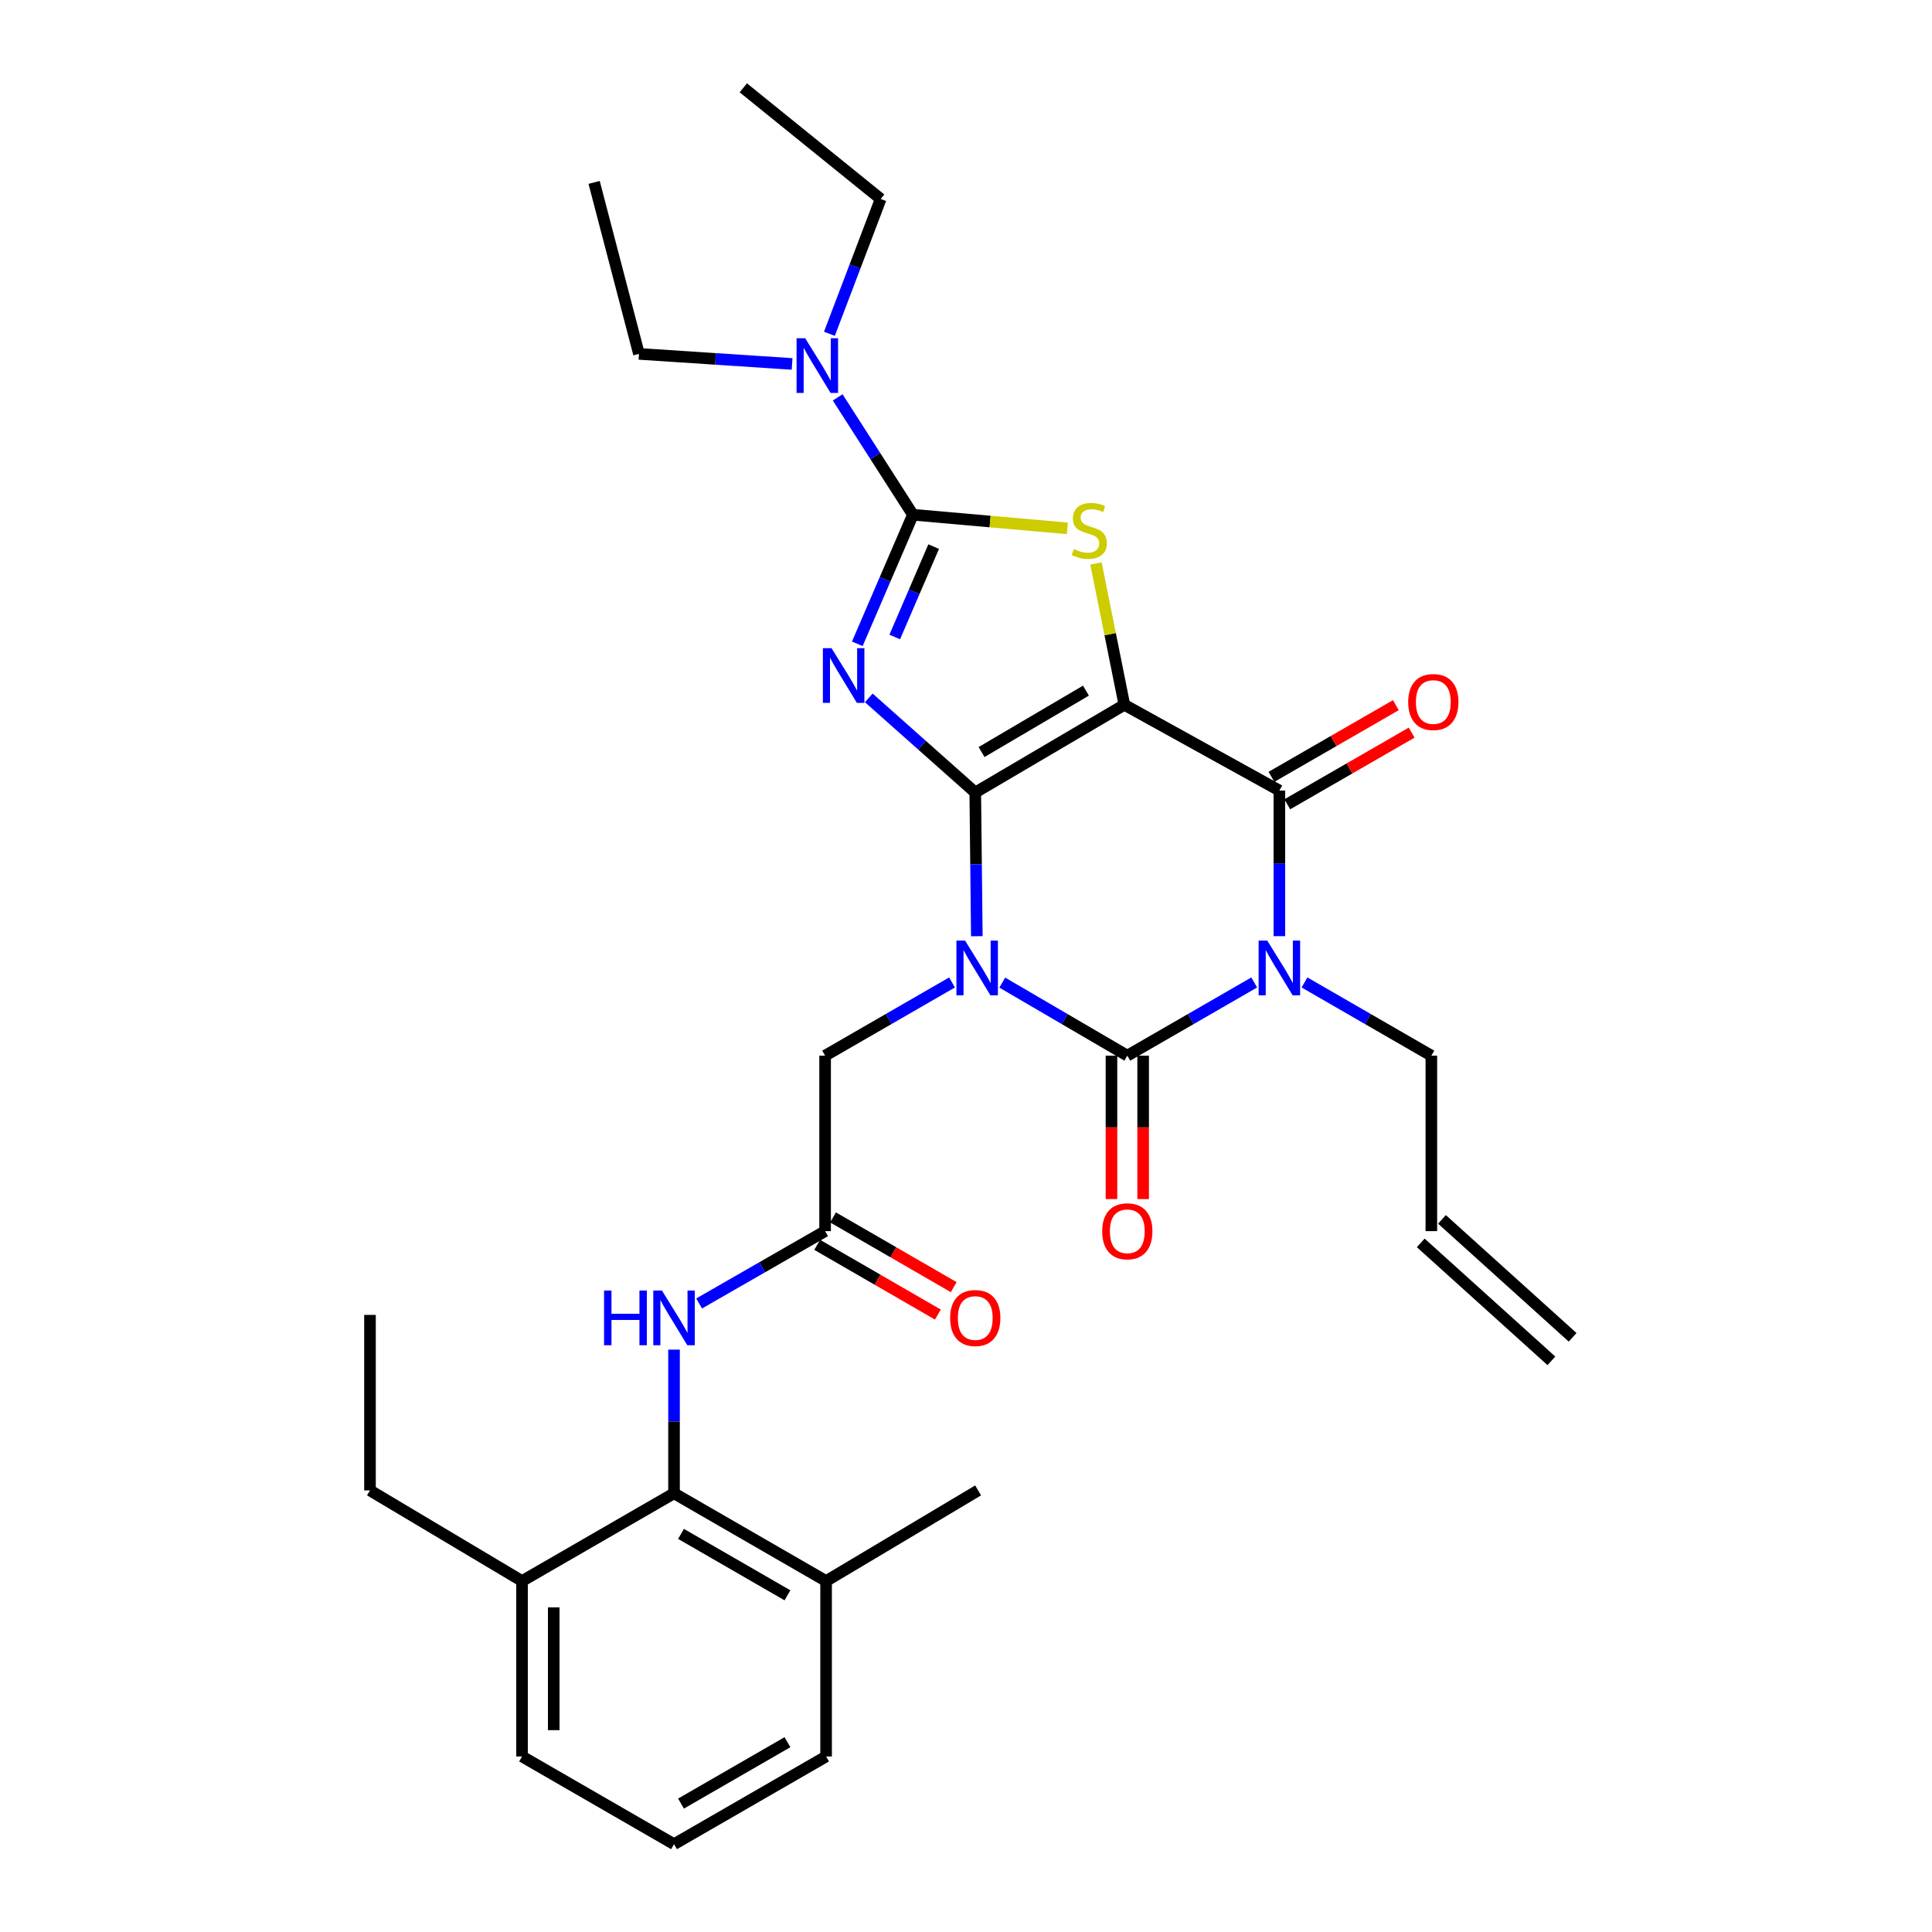 <?xml version='1.0' encoding='iso-8859-1'?>
<svg version='1.1' baseProfile='full'
              xmlns='http://www.w3.org/2000/svg'
                      xmlns:rdkit='http://www.rdkit.org/xml'
                      xmlns:xlink='http://www.w3.org/1999/xlink'
                  xml:space='preserve'
width='1000px' height='1000px' viewBox='0 0 1000 1000'>
<!-- END OF HEADER -->
<rect style='opacity:1.0;fill:#FFFFFF;stroke:none' width='1000' height='1000' x='0' y='0'> </rect>
<path class='bond-0' d='M 504.791,410.197 L 505.198,447.389' style='fill:none;fill-rule:evenodd;stroke:#000000;stroke-width:6px;stroke-linecap:butt;stroke-linejoin:miter;stroke-opacity:1' />
<path class='bond-0' d='M 505.198,447.389 L 505.604,484.581' style='fill:none;fill-rule:evenodd;stroke:#0000FF;stroke-width:6px;stroke-linecap:butt;stroke-linejoin:miter;stroke-opacity:1' />
<path class='bond-1' d='M 504.791,410.197 L 581.97,364.799' style='fill:none;fill-rule:evenodd;stroke:#000000;stroke-width:6px;stroke-linecap:butt;stroke-linejoin:miter;stroke-opacity:1' />
<path class='bond-1' d='M 508.055,389.255 L 562.08,357.476' style='fill:none;fill-rule:evenodd;stroke:#000000;stroke-width:6px;stroke-linecap:butt;stroke-linejoin:miter;stroke-opacity:1' />
<path class='bond-2' d='M 504.791,410.197 L 477.238,385.713' style='fill:none;fill-rule:evenodd;stroke:#000000;stroke-width:6px;stroke-linecap:butt;stroke-linejoin:miter;stroke-opacity:1' />
<path class='bond-2' d='M 477.238,385.713 L 449.685,361.228' style='fill:none;fill-rule:evenodd;stroke:#0000FF;stroke-width:6px;stroke-linecap:butt;stroke-linejoin:miter;stroke-opacity:1' />
<path class='bond-3' d='M 518.774,508.6 L 551.132,527.505' style='fill:none;fill-rule:evenodd;stroke:#0000FF;stroke-width:6px;stroke-linecap:butt;stroke-linejoin:miter;stroke-opacity:1' />
<path class='bond-3' d='M 551.132,527.505 L 583.491,546.409' style='fill:none;fill-rule:evenodd;stroke:#000000;stroke-width:6px;stroke-linecap:butt;stroke-linejoin:miter;stroke-opacity:1' />
<path class='bond-8' d='M 492.772,508.516 L 459.924,527.463' style='fill:none;fill-rule:evenodd;stroke:#0000FF;stroke-width:6px;stroke-linecap:butt;stroke-linejoin:miter;stroke-opacity:1' />
<path class='bond-8' d='M 459.924,527.463 L 427.075,546.409' style='fill:none;fill-rule:evenodd;stroke:#000000;stroke-width:6px;stroke-linecap:butt;stroke-linejoin:miter;stroke-opacity:1' />
<path class='bond-5' d='M 581.97,364.799 L 662.2,409.195' style='fill:none;fill-rule:evenodd;stroke:#000000;stroke-width:6px;stroke-linecap:butt;stroke-linejoin:miter;stroke-opacity:1' />
<path class='bond-7' d='M 581.97,364.799 L 574.62,328.229' style='fill:none;fill-rule:evenodd;stroke:#000000;stroke-width:6px;stroke-linecap:butt;stroke-linejoin:miter;stroke-opacity:1' />
<path class='bond-7' d='M 574.62,328.229 L 567.27,291.659' style='fill:none;fill-rule:evenodd;stroke:#CCCC00;stroke-width:6px;stroke-linecap:butt;stroke-linejoin:miter;stroke-opacity:1' />
<path class='bond-6' d='M 443.742,333.234 L 458.13,299.829' style='fill:none;fill-rule:evenodd;stroke:#0000FF;stroke-width:6px;stroke-linecap:butt;stroke-linejoin:miter;stroke-opacity:1' />
<path class='bond-6' d='M 458.13,299.829 L 472.519,266.424' style='fill:none;fill-rule:evenodd;stroke:#000000;stroke-width:6px;stroke-linecap:butt;stroke-linejoin:miter;stroke-opacity:1' />
<path class='bond-6' d='M 463.117,329.699 L 473.189,306.315' style='fill:none;fill-rule:evenodd;stroke:#0000FF;stroke-width:6px;stroke-linecap:butt;stroke-linejoin:miter;stroke-opacity:1' />
<path class='bond-6' d='M 473.189,306.315 L 483.261,282.932' style='fill:none;fill-rule:evenodd;stroke:#000000;stroke-width:6px;stroke-linecap:butt;stroke-linejoin:miter;stroke-opacity:1' />
<path class='bond-13' d='M 575.293,546.409 L 575.293,583.526' style='fill:none;fill-rule:evenodd;stroke:#000000;stroke-width:6px;stroke-linecap:butt;stroke-linejoin:miter;stroke-opacity:1' />
<path class='bond-13' d='M 575.293,583.526 L 575.293,620.642' style='fill:none;fill-rule:evenodd;stroke:#FF0000;stroke-width:6px;stroke-linecap:butt;stroke-linejoin:miter;stroke-opacity:1' />
<path class='bond-13' d='M 591.689,546.409 L 591.689,583.526' style='fill:none;fill-rule:evenodd;stroke:#000000;stroke-width:6px;stroke-linecap:butt;stroke-linejoin:miter;stroke-opacity:1' />
<path class='bond-13' d='M 591.689,583.526 L 591.689,620.642' style='fill:none;fill-rule:evenodd;stroke:#FF0000;stroke-width:6px;stroke-linecap:butt;stroke-linejoin:miter;stroke-opacity:1' />
<path class='bond-32' d='M 583.491,546.409 L 616.34,527.463' style='fill:none;fill-rule:evenodd;stroke:#000000;stroke-width:6px;stroke-linecap:butt;stroke-linejoin:miter;stroke-opacity:1' />
<path class='bond-32' d='M 616.34,527.463 L 649.188,508.516' style='fill:none;fill-rule:evenodd;stroke:#0000FF;stroke-width:6px;stroke-linecap:butt;stroke-linejoin:miter;stroke-opacity:1' />
<path class='bond-4' d='M 662.2,484.556 L 662.2,446.875' style='fill:none;fill-rule:evenodd;stroke:#0000FF;stroke-width:6px;stroke-linecap:butt;stroke-linejoin:miter;stroke-opacity:1' />
<path class='bond-4' d='M 662.2,446.875 L 662.2,409.195' style='fill:none;fill-rule:evenodd;stroke:#000000;stroke-width:6px;stroke-linecap:butt;stroke-linejoin:miter;stroke-opacity:1' />
<path class='bond-15' d='M 675.21,508.52 L 708.037,527.464' style='fill:none;fill-rule:evenodd;stroke:#0000FF;stroke-width:6px;stroke-linecap:butt;stroke-linejoin:miter;stroke-opacity:1' />
<path class='bond-15' d='M 708.037,527.464 L 740.863,546.409' style='fill:none;fill-rule:evenodd;stroke:#000000;stroke-width:6px;stroke-linecap:butt;stroke-linejoin:miter;stroke-opacity:1' />
<path class='bond-14' d='M 666.292,416.298 L 698.484,397.751' style='fill:none;fill-rule:evenodd;stroke:#000000;stroke-width:6px;stroke-linecap:butt;stroke-linejoin:miter;stroke-opacity:1' />
<path class='bond-14' d='M 698.484,397.751 L 730.677,379.204' style='fill:none;fill-rule:evenodd;stroke:#FF0000;stroke-width:6px;stroke-linecap:butt;stroke-linejoin:miter;stroke-opacity:1' />
<path class='bond-14' d='M 658.107,402.091 L 690.299,383.544' style='fill:none;fill-rule:evenodd;stroke:#000000;stroke-width:6px;stroke-linecap:butt;stroke-linejoin:miter;stroke-opacity:1' />
<path class='bond-14' d='M 690.299,383.544 L 722.492,364.998' style='fill:none;fill-rule:evenodd;stroke:#FF0000;stroke-width:6px;stroke-linecap:butt;stroke-linejoin:miter;stroke-opacity:1' />
<path class='bond-12' d='M 472.519,266.424 L 453.053,236.056' style='fill:none;fill-rule:evenodd;stroke:#000000;stroke-width:6px;stroke-linecap:butt;stroke-linejoin:miter;stroke-opacity:1' />
<path class='bond-12' d='M 453.053,236.056 L 433.586,205.688' style='fill:none;fill-rule:evenodd;stroke:#0000FF;stroke-width:6px;stroke-linecap:butt;stroke-linejoin:miter;stroke-opacity:1' />
<path class='bond-31' d='M 472.519,266.424 L 512.482,269.949' style='fill:none;fill-rule:evenodd;stroke:#000000;stroke-width:6px;stroke-linecap:butt;stroke-linejoin:miter;stroke-opacity:1' />
<path class='bond-31' d='M 512.482,269.949 L 552.445,273.473' style='fill:none;fill-rule:evenodd;stroke:#CCCC00;stroke-width:6px;stroke-linecap:butt;stroke-linejoin:miter;stroke-opacity:1' />
<path class='bond-10' d='M 427.075,546.409 L 427.075,637.233' style='fill:none;fill-rule:evenodd;stroke:#000000;stroke-width:6px;stroke-linecap:butt;stroke-linejoin:miter;stroke-opacity:1' />
<path class='bond-9' d='M 348.877,772.926 L 348.877,735.743' style='fill:none;fill-rule:evenodd;stroke:#000000;stroke-width:6px;stroke-linecap:butt;stroke-linejoin:miter;stroke-opacity:1' />
<path class='bond-9' d='M 348.877,735.743 L 348.877,698.56' style='fill:none;fill-rule:evenodd;stroke:#0000FF;stroke-width:6px;stroke-linecap:butt;stroke-linejoin:miter;stroke-opacity:1' />
<path class='bond-17' d='M 348.877,772.926 L 427.585,818.351' style='fill:none;fill-rule:evenodd;stroke:#000000;stroke-width:6px;stroke-linecap:butt;stroke-linejoin:miter;stroke-opacity:1' />
<path class='bond-17' d='M 352.487,793.94 L 407.583,825.738' style='fill:none;fill-rule:evenodd;stroke:#000000;stroke-width:6px;stroke-linecap:butt;stroke-linejoin:miter;stroke-opacity:1' />
<path class='bond-18' d='M 348.877,772.926 L 270.213,818.351' style='fill:none;fill-rule:evenodd;stroke:#000000;stroke-width:6px;stroke-linecap:butt;stroke-linejoin:miter;stroke-opacity:1' />
<path class='bond-11' d='M 427.075,637.233 L 394.473,655.951' style='fill:none;fill-rule:evenodd;stroke:#000000;stroke-width:6px;stroke-linecap:butt;stroke-linejoin:miter;stroke-opacity:1' />
<path class='bond-11' d='M 394.473,655.951 L 361.871,674.669' style='fill:none;fill-rule:evenodd;stroke:#0000FF;stroke-width:6px;stroke-linecap:butt;stroke-linejoin:miter;stroke-opacity:1' />
<path class='bond-16' d='M 422.974,644.331 L 454.21,662.376' style='fill:none;fill-rule:evenodd;stroke:#000000;stroke-width:6px;stroke-linecap:butt;stroke-linejoin:miter;stroke-opacity:1' />
<path class='bond-16' d='M 454.21,662.376 L 485.447,680.422' style='fill:none;fill-rule:evenodd;stroke:#FF0000;stroke-width:6px;stroke-linecap:butt;stroke-linejoin:miter;stroke-opacity:1' />
<path class='bond-16' d='M 431.176,630.134 L 462.412,648.179' style='fill:none;fill-rule:evenodd;stroke:#000000;stroke-width:6px;stroke-linecap:butt;stroke-linejoin:miter;stroke-opacity:1' />
<path class='bond-16' d='M 462.412,648.179 L 493.648,666.225' style='fill:none;fill-rule:evenodd;stroke:#FF0000;stroke-width:6px;stroke-linecap:butt;stroke-linejoin:miter;stroke-opacity:1' />
<path class='bond-22' d='M 429.302,172.769 L 442.572,137.877' style='fill:none;fill-rule:evenodd;stroke:#0000FF;stroke-width:6px;stroke-linecap:butt;stroke-linejoin:miter;stroke-opacity:1' />
<path class='bond-22' d='M 442.572,137.877 L 455.841,102.985' style='fill:none;fill-rule:evenodd;stroke:#000000;stroke-width:6px;stroke-linecap:butt;stroke-linejoin:miter;stroke-opacity:1' />
<path class='bond-23' d='M 409.987,188.379 L 370.355,185.774' style='fill:none;fill-rule:evenodd;stroke:#0000FF;stroke-width:6px;stroke-linecap:butt;stroke-linejoin:miter;stroke-opacity:1' />
<path class='bond-23' d='M 370.355,185.774 L 330.723,183.17' style='fill:none;fill-rule:evenodd;stroke:#000000;stroke-width:6px;stroke-linecap:butt;stroke-linejoin:miter;stroke-opacity:1' />
<path class='bond-19' d='M 740.863,546.409 L 740.863,637.233' style='fill:none;fill-rule:evenodd;stroke:#000000;stroke-width:6px;stroke-linecap:butt;stroke-linejoin:miter;stroke-opacity:1' />
<path class='bond-24' d='M 427.585,818.351 L 427.585,909.147' style='fill:none;fill-rule:evenodd;stroke:#000000;stroke-width:6px;stroke-linecap:butt;stroke-linejoin:miter;stroke-opacity:1' />
<path class='bond-27' d='M 427.585,818.351 L 506.276,771.432' style='fill:none;fill-rule:evenodd;stroke:#000000;stroke-width:6px;stroke-linecap:butt;stroke-linejoin:miter;stroke-opacity:1' />
<path class='bond-25' d='M 270.213,818.351 L 270.213,909.147' style='fill:none;fill-rule:evenodd;stroke:#000000;stroke-width:6px;stroke-linecap:butt;stroke-linejoin:miter;stroke-opacity:1' />
<path class='bond-25' d='M 286.609,831.971 L 286.609,895.528' style='fill:none;fill-rule:evenodd;stroke:#000000;stroke-width:6px;stroke-linecap:butt;stroke-linejoin:miter;stroke-opacity:1' />
<path class='bond-26' d='M 270.213,818.351 L 191.504,771.432' style='fill:none;fill-rule:evenodd;stroke:#000000;stroke-width:6px;stroke-linecap:butt;stroke-linejoin:miter;stroke-opacity:1' />
<path class='bond-20' d='M 735.37,643.318 L 803.003,704.365' style='fill:none;fill-rule:evenodd;stroke:#000000;stroke-width:6px;stroke-linecap:butt;stroke-linejoin:miter;stroke-opacity:1' />
<path class='bond-20' d='M 746.356,631.147 L 813.988,692.194' style='fill:none;fill-rule:evenodd;stroke:#000000;stroke-width:6px;stroke-linecap:butt;stroke-linejoin:miter;stroke-opacity:1' />
<path class='bond-21' d='M 348.877,954.545 L 270.213,909.147' style='fill:none;fill-rule:evenodd;stroke:#000000;stroke-width:6px;stroke-linecap:butt;stroke-linejoin:miter;stroke-opacity:1' />
<path class='bond-33' d='M 348.877,954.545 L 427.585,909.147' style='fill:none;fill-rule:evenodd;stroke:#000000;stroke-width:6px;stroke-linecap:butt;stroke-linejoin:miter;stroke-opacity:1' />
<path class='bond-33' d='M 352.491,933.533 L 407.587,901.754' style='fill:none;fill-rule:evenodd;stroke:#000000;stroke-width:6px;stroke-linecap:butt;stroke-linejoin:miter;stroke-opacity:1' />
<path class='bond-29' d='M 455.841,102.985 L 384.729,45.455' style='fill:none;fill-rule:evenodd;stroke:#000000;stroke-width:6px;stroke-linecap:butt;stroke-linejoin:miter;stroke-opacity:1' />
<path class='bond-28' d='M 330.723,183.17 L 307.514,94.405' style='fill:none;fill-rule:evenodd;stroke:#000000;stroke-width:6px;stroke-linecap:butt;stroke-linejoin:miter;stroke-opacity:1' />
<path class='bond-30' d='M 191.504,771.432 L 191.504,680.59' style='fill:none;fill-rule:evenodd;stroke:#000000;stroke-width:6px;stroke-linecap:butt;stroke-linejoin:miter;stroke-opacity:1' />
<path  class='atom-1' d='M 499.524 486.851
L 508.804 501.851
Q 509.724 503.331, 511.204 506.011
Q 512.684 508.691, 512.764 508.851
L 512.764 486.851
L 516.524 486.851
L 516.524 515.171
L 512.644 515.171
L 502.684 498.771
Q 501.524 496.851, 500.284 494.651
Q 499.084 492.451, 498.724 491.771
L 498.724 515.171
L 495.044 515.171
L 495.044 486.851
L 499.524 486.851
' fill='#0000FF'/>
<path  class='atom-3' d='M 430.407 335.5
L 439.687 350.5
Q 440.607 351.98, 442.087 354.66
Q 443.567 357.34, 443.647 357.5
L 443.647 335.5
L 447.407 335.5
L 447.407 363.82
L 443.527 363.82
L 433.567 347.42
Q 432.407 345.5, 431.167 343.3
Q 429.967 341.1, 429.607 340.42
L 429.607 363.82
L 425.927 363.82
L 425.927 335.5
L 430.407 335.5
' fill='#0000FF'/>
<path  class='atom-5' d='M 655.94 486.851
L 665.22 501.851
Q 666.14 503.331, 667.62 506.011
Q 669.1 508.691, 669.18 508.851
L 669.18 486.851
L 672.94 486.851
L 672.94 515.171
L 669.06 515.171
L 659.1 498.771
Q 657.94 496.851, 656.7 494.651
Q 655.5 492.451, 655.14 491.771
L 655.14 515.171
L 651.46 515.171
L 651.46 486.851
L 655.94 486.851
' fill='#0000FF'/>
<path  class='atom-8' d='M 555.816 284.196
Q 556.136 284.316, 557.456 284.876
Q 558.776 285.436, 560.216 285.796
Q 561.696 286.116, 563.136 286.116
Q 565.816 286.116, 567.376 284.836
Q 568.936 283.516, 568.936 281.236
Q 568.936 279.676, 568.136 278.716
Q 567.376 277.756, 566.176 277.236
Q 564.976 276.716, 562.976 276.116
Q 560.456 275.356, 558.936 274.636
Q 557.456 273.916, 556.376 272.396
Q 555.336 270.876, 555.336 268.316
Q 555.336 264.756, 557.736 262.556
Q 560.176 260.356, 564.976 260.356
Q 568.256 260.356, 571.976 261.916
L 571.056 264.996
Q 567.656 263.596, 565.096 263.596
Q 562.336 263.596, 560.816 264.756
Q 559.296 265.876, 559.336 267.836
Q 559.336 269.356, 560.096 270.276
Q 560.896 271.196, 562.016 271.716
Q 563.176 272.236, 565.096 272.836
Q 567.656 273.636, 569.176 274.436
Q 570.696 275.236, 571.776 276.876
Q 572.896 278.476, 572.896 281.236
Q 572.896 285.156, 570.256 287.276
Q 567.656 289.356, 563.296 289.356
Q 560.776 289.356, 558.856 288.796
Q 556.976 288.276, 554.736 287.356
L 555.816 284.196
' fill='#CCCC00'/>
<path  class='atom-12' d='M 312.657 667.97
L 316.497 667.97
L 316.497 680.01
L 330.977 680.01
L 330.977 667.97
L 334.817 667.97
L 334.817 696.29
L 330.977 696.29
L 330.977 683.21
L 316.497 683.21
L 316.497 696.29
L 312.657 696.29
L 312.657 667.97
' fill='#0000FF'/>
<path  class='atom-12' d='M 342.617 667.97
L 351.897 682.97
Q 352.817 684.45, 354.297 687.13
Q 355.777 689.81, 355.857 689.97
L 355.857 667.97
L 359.617 667.97
L 359.617 696.29
L 355.737 696.29
L 345.777 679.89
Q 344.617 677.97, 343.377 675.77
Q 342.177 673.57, 341.817 672.89
L 341.817 696.29
L 338.137 696.29
L 338.137 667.97
L 342.617 667.97
' fill='#0000FF'/>
<path  class='atom-13' d='M 416.78 175.076
L 426.06 190.076
Q 426.98 191.556, 428.46 194.236
Q 429.94 196.916, 430.02 197.076
L 430.02 175.076
L 433.78 175.076
L 433.78 203.396
L 429.9 203.396
L 419.94 186.996
Q 418.78 185.076, 417.54 182.876
Q 416.34 180.676, 415.98 179.996
L 415.98 203.396
L 412.3 203.396
L 412.3 175.076
L 416.78 175.076
' fill='#0000FF'/>
<path  class='atom-14' d='M 570.491 637.313
Q 570.491 630.513, 573.851 626.713
Q 577.211 622.913, 583.491 622.913
Q 589.771 622.913, 593.131 626.713
Q 596.491 630.513, 596.491 637.313
Q 596.491 644.193, 593.091 648.113
Q 589.691 651.993, 583.491 651.993
Q 577.251 651.993, 573.851 648.113
Q 570.491 644.233, 570.491 637.313
M 583.491 648.793
Q 587.811 648.793, 590.131 645.913
Q 592.491 642.993, 592.491 637.313
Q 592.491 631.753, 590.131 628.953
Q 587.811 626.113, 583.491 626.113
Q 579.171 626.113, 576.811 628.913
Q 574.491 631.713, 574.491 637.313
Q 574.491 643.033, 576.811 645.913
Q 579.171 648.793, 583.491 648.793
' fill='#FF0000'/>
<path  class='atom-15' d='M 728.883 363.367
Q 728.883 356.567, 732.243 352.767
Q 735.603 348.967, 741.883 348.967
Q 748.163 348.967, 751.523 352.767
Q 754.883 356.567, 754.883 363.367
Q 754.883 370.247, 751.483 374.167
Q 748.083 378.047, 741.883 378.047
Q 735.643 378.047, 732.243 374.167
Q 728.883 370.287, 728.883 363.367
M 741.883 374.847
Q 746.203 374.847, 748.523 371.967
Q 750.883 369.047, 750.883 363.367
Q 750.883 357.807, 748.523 355.007
Q 746.203 352.167, 741.883 352.167
Q 737.563 352.167, 735.203 354.967
Q 732.883 357.767, 732.883 363.367
Q 732.883 369.087, 735.203 371.967
Q 737.563 374.847, 741.883 374.847
' fill='#FF0000'/>
<path  class='atom-17' d='M 491.791 682.21
Q 491.791 675.41, 495.151 671.61
Q 498.511 667.81, 504.791 667.81
Q 511.071 667.81, 514.431 671.61
Q 517.791 675.41, 517.791 682.21
Q 517.791 689.09, 514.391 693.01
Q 510.991 696.89, 504.791 696.89
Q 498.551 696.89, 495.151 693.01
Q 491.791 689.13, 491.791 682.21
M 504.791 693.69
Q 509.111 693.69, 511.431 690.81
Q 513.791 687.89, 513.791 682.21
Q 513.791 676.65, 511.431 673.85
Q 509.111 671.01, 504.791 671.01
Q 500.471 671.01, 498.111 673.81
Q 495.791 676.61, 495.791 682.21
Q 495.791 687.93, 498.111 690.81
Q 500.471 693.69, 504.791 693.69
' fill='#FF0000'/>
</svg>
